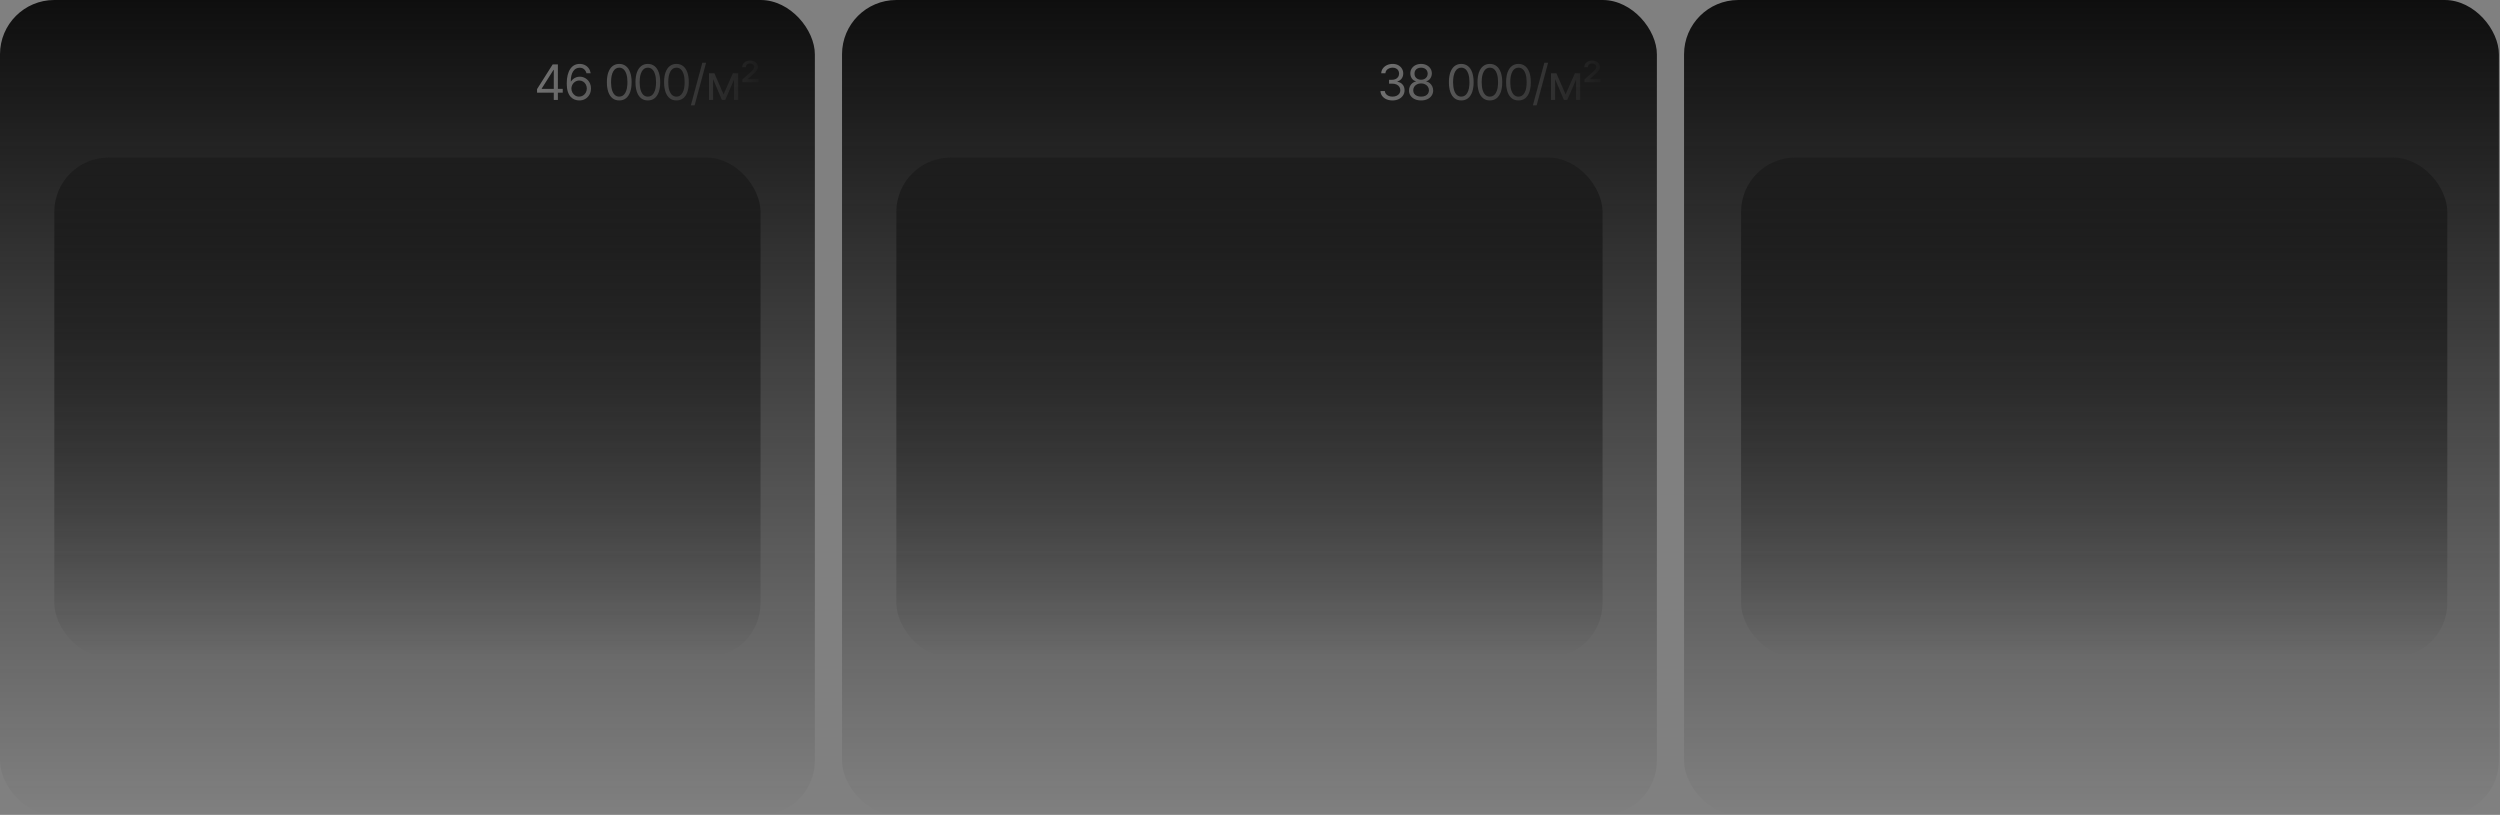 <?xml version="1.0" encoding="UTF-8"?> <svg xmlns="http://www.w3.org/2000/svg" width="767" height="250" viewBox="0 0 767 250" fill="none"><rect x="0" y="0" width="767" height="250" fill="#808080" stroke="none"/> <rect width="250" height="250" rx="16.667" fill="url(#paint0_linear_198_2146)"></rect> <rect x="16.666" y="48.333" width="216.667" height="153.333" rx="16.667" fill="url(#paint1_linear_198_2146)"></rect> <g opacity="0.4"> <path d="M164.768 28.429V27.343L169.562 19.758H170.351V21.441H169.818L166.196 27.172V27.258H172.652V28.429H164.768ZM169.903 30.667V28.099V27.593V19.758H171.16V30.667H169.903ZM177.67 30.816C177.223 30.809 176.775 30.723 176.328 30.56C175.88 30.397 175.472 30.122 175.103 29.735C174.733 29.344 174.437 28.817 174.213 28.152C173.989 27.485 173.878 26.647 173.878 25.638C173.878 24.672 173.968 23.817 174.149 23.071C174.33 22.322 174.593 21.691 174.938 21.18C175.282 20.665 175.698 20.274 176.184 20.008C176.674 19.742 177.226 19.608 177.841 19.608C178.451 19.608 178.995 19.731 179.471 19.976C179.95 20.217 180.341 20.555 180.642 20.988C180.944 21.421 181.14 21.92 181.228 22.485H179.929C179.808 21.995 179.574 21.588 179.226 21.265C178.878 20.942 178.416 20.78 177.841 20.78C176.995 20.78 176.33 21.148 175.843 21.883C175.36 22.618 175.117 23.65 175.113 24.978H175.199C175.397 24.676 175.634 24.418 175.907 24.205C176.184 23.989 176.489 23.822 176.823 23.705C177.157 23.587 177.51 23.529 177.883 23.529C178.508 23.529 179.08 23.685 179.598 23.998C180.117 24.306 180.532 24.735 180.845 25.281C181.157 25.825 181.314 26.448 181.314 27.151C181.314 27.826 181.163 28.444 180.861 29.005C180.559 29.562 180.135 30.006 179.588 30.336C179.044 30.663 178.405 30.823 177.67 30.816ZM177.67 29.644C178.118 29.644 178.519 29.532 178.874 29.308C179.233 29.085 179.515 28.785 179.721 28.408C179.93 28.032 180.035 27.613 180.035 27.151C180.035 26.7 179.934 26.29 179.732 25.921C179.533 25.548 179.258 25.251 178.906 25.031C178.558 24.811 178.16 24.701 177.713 24.701C177.375 24.701 177.061 24.768 176.77 24.903C176.479 25.035 176.223 25.216 176.003 25.447C175.786 25.677 175.616 25.942 175.492 26.24C175.367 26.535 175.305 26.846 175.305 27.172C175.305 27.605 175.406 28.01 175.609 28.387C175.815 28.763 176.095 29.067 176.45 29.298C176.809 29.529 177.216 29.644 177.67 29.644ZM189.985 30.816C189.183 30.816 188.499 30.597 187.935 30.161C187.37 29.72 186.938 29.083 186.64 28.248C186.342 27.41 186.193 26.398 186.193 25.212C186.193 24.033 186.342 23.026 186.64 22.192C186.942 21.354 187.375 20.715 187.94 20.274C188.508 19.83 189.19 19.608 189.985 19.608C190.781 19.608 191.461 19.83 192.025 20.274C192.594 20.715 193.027 21.354 193.325 22.192C193.627 23.026 193.778 24.033 193.778 25.212C193.778 26.398 193.629 27.41 193.331 28.248C193.032 29.083 192.601 29.72 192.036 30.161C191.472 30.597 190.788 30.816 189.985 30.816ZM189.985 29.644C190.781 29.644 191.399 29.26 191.839 28.493C192.279 27.726 192.5 26.633 192.5 25.212C192.5 24.267 192.398 23.463 192.196 22.799C191.997 22.135 191.709 21.629 191.333 21.281C190.96 20.933 190.511 20.759 189.985 20.759C189.197 20.759 188.581 21.148 188.137 21.925C187.693 22.7 187.471 23.795 187.471 25.212C187.471 26.157 187.571 26.959 187.769 27.62C187.968 28.28 188.254 28.783 188.627 29.127C189.003 29.472 189.456 29.644 189.985 29.644ZM198.76 30.816C197.958 30.816 197.274 30.597 196.71 30.161C196.145 29.72 195.713 29.083 195.415 28.248C195.117 27.41 194.968 26.398 194.968 25.212C194.968 24.033 195.117 23.026 195.415 22.192C195.717 21.354 196.15 20.715 196.715 20.274C197.283 19.83 197.965 19.608 198.76 19.608C199.556 19.608 200.236 19.83 200.8 20.274C201.369 20.715 201.802 21.354 202.1 22.192C202.402 23.026 202.553 24.033 202.553 25.212C202.553 26.398 202.404 27.41 202.106 28.248C201.807 29.083 201.376 29.72 200.811 30.161C200.247 30.597 199.563 30.816 198.76 30.816ZM198.76 29.644C199.556 29.644 200.174 29.26 200.614 28.493C201.054 27.726 201.275 26.633 201.275 25.212C201.275 24.267 201.173 23.463 200.971 22.799C200.772 22.135 200.484 21.629 200.108 21.281C199.735 20.933 199.286 20.759 198.76 20.759C197.972 20.759 197.356 21.148 196.912 21.925C196.468 22.7 196.246 23.795 196.246 25.212C196.246 26.157 196.346 26.959 196.544 27.62C196.743 28.28 197.029 28.783 197.402 29.127C197.778 29.472 198.231 29.644 198.76 29.644ZM207.535 30.816C206.733 30.816 206.049 30.597 205.485 30.161C204.92 29.72 204.488 29.083 204.19 28.248C203.892 27.41 203.743 26.398 203.743 25.212C203.743 24.033 203.892 23.026 204.19 22.192C204.492 21.354 204.925 20.715 205.49 20.274C206.058 19.83 206.74 19.608 207.535 19.608C208.331 19.608 209.011 19.83 209.575 20.274C210.144 20.715 210.577 21.354 210.875 22.192C211.177 23.026 211.328 24.033 211.328 25.212C211.328 26.398 211.179 27.41 210.881 28.248C210.582 29.083 210.151 29.72 209.586 30.161C209.022 30.597 208.338 30.816 207.535 30.816ZM207.535 29.644C208.331 29.644 208.949 29.26 209.389 28.493C209.829 27.726 210.05 26.633 210.05 25.212C210.05 24.267 209.948 23.463 209.746 22.799C209.547 22.135 209.259 21.629 208.883 21.281C208.51 20.933 208.061 20.759 207.535 20.759C206.747 20.759 206.131 21.148 205.687 21.925C205.243 22.7 205.021 23.795 205.021 25.212C205.021 26.157 205.121 26.959 205.319 27.62C205.518 28.28 205.804 28.783 206.177 29.127C206.553 29.472 207.006 29.644 207.535 29.644ZM216.63 19.246L213.114 32.307H211.964L215.479 19.246H216.63ZM221.995 28.962L224.85 22.485H226.043L222.506 30.667H221.483L218.01 22.485H219.182L221.995 28.962ZM218.777 22.485V30.667H217.52V22.485H218.777ZM225.212 30.667V22.485H226.469V30.667H225.212ZM227.765 25.212V24.381L230.258 22.165C230.507 21.945 230.714 21.748 230.881 21.574C231.048 21.4 231.174 21.231 231.26 21.068C231.345 20.905 231.387 20.73 231.387 20.546C231.387 20.226 231.265 19.972 231.02 19.784C230.775 19.596 230.471 19.502 230.109 19.502C229.726 19.502 229.417 19.605 229.182 19.811C228.948 20.013 228.831 20.28 228.831 20.61H227.723C227.723 20.003 227.948 19.514 228.399 19.145C228.85 18.772 229.427 18.586 230.13 18.586C230.599 18.586 231.011 18.671 231.366 18.841C231.721 19.008 231.998 19.239 232.197 19.534C232.396 19.825 232.495 20.155 232.495 20.525C232.495 20.816 232.437 21.086 232.32 21.334C232.202 21.583 232.02 21.84 231.771 22.107C231.522 22.373 231.203 22.677 230.812 23.017L229.427 24.232V24.275H232.687V25.212H227.765Z" fill="url(#paint2_linear_198_2146)"></path> </g> <rect x="516.666" width="250" height="250" rx="16.667" fill="url(#paint3_linear_198_2146)"></rect> <rect x="534.166" y="48.333" width="216.667" height="153.333" rx="16.667" fill="url(#paint4_linear_198_2146)"></rect> <rect x="258.333" width="250" height="250" rx="16.667" fill="url(#paint5_linear_198_2146)"></rect> <rect x="275" y="48.333" width="216.667" height="153.333" rx="16.667" fill="url(#paint6_linear_198_2146)"></rect> <g opacity="0.4"> <path d="M427.234 30.816C426.53 30.816 425.904 30.695 425.353 30.454C424.806 30.212 424.371 29.877 424.048 29.447C423.729 29.014 423.555 28.511 423.526 27.939H424.868C424.897 28.291 425.018 28.595 425.231 28.85C425.444 29.102 425.722 29.298 426.067 29.436C426.411 29.575 426.793 29.644 427.212 29.644C427.681 29.644 428.096 29.562 428.459 29.399C428.821 29.235 429.105 29.008 429.311 28.717C429.517 28.426 429.62 28.088 429.62 27.705C429.62 27.304 429.52 26.95 429.322 26.645C429.123 26.336 428.832 26.095 428.448 25.921C428.064 25.747 427.596 25.66 427.042 25.66H426.168V24.488H427.042C427.475 24.488 427.855 24.41 428.182 24.253C428.512 24.097 428.769 23.877 428.954 23.593C429.142 23.309 429.236 22.975 429.236 22.591C429.236 22.222 429.155 21.901 428.991 21.627C428.828 21.354 428.597 21.141 428.299 20.988C428.004 20.835 427.656 20.759 427.255 20.759C426.878 20.759 426.523 20.828 426.189 20.967C425.859 21.102 425.589 21.299 425.38 21.558C425.17 21.814 425.057 22.123 425.039 22.485H423.76C423.782 21.913 423.954 21.412 424.277 20.983C424.6 20.549 425.023 20.212 425.545 19.971C426.071 19.729 426.648 19.608 427.276 19.608C427.951 19.608 428.53 19.745 429.013 20.018C429.496 20.288 429.867 20.645 430.126 21.089C430.385 21.533 430.515 22.012 430.515 22.527C430.515 23.142 430.353 23.666 430.03 24.099C429.71 24.532 429.275 24.832 428.725 24.999V25.084C429.414 25.198 429.952 25.491 430.339 25.963C430.726 26.432 430.92 27.012 430.92 27.705C430.92 28.298 430.758 28.831 430.435 29.303C430.115 29.772 429.678 30.141 429.124 30.411C428.571 30.681 427.94 30.816 427.234 30.816ZM435.993 30.816C435.261 30.816 434.615 30.686 434.054 30.427C433.496 30.164 433.061 29.804 432.749 29.346C432.436 28.884 432.282 28.358 432.285 27.769C432.282 27.307 432.372 26.881 432.557 26.491C432.741 26.096 432.994 25.768 433.313 25.505C433.636 25.239 433.997 25.07 434.395 24.999V24.935C433.872 24.8 433.457 24.507 433.148 24.056C432.839 23.602 432.686 23.085 432.69 22.506C432.686 21.952 432.827 21.457 433.111 21.02C433.395 20.583 433.785 20.239 434.283 19.987C434.783 19.735 435.353 19.608 435.993 19.608C436.625 19.608 437.189 19.735 437.686 19.987C438.184 20.239 438.574 20.583 438.858 21.02C439.146 21.457 439.292 21.952 439.295 22.506C439.292 23.085 439.134 23.602 438.821 24.056C438.512 24.507 438.102 24.8 437.591 24.935V24.999C437.985 25.07 438.34 25.239 438.656 25.505C438.972 25.768 439.224 26.096 439.412 26.491C439.6 26.881 439.696 27.307 439.7 27.769C439.696 28.358 439.537 28.884 439.221 29.346C438.908 29.804 438.473 30.164 437.915 30.427C437.361 30.686 436.721 30.816 435.993 30.816ZM435.993 29.644C436.486 29.644 436.912 29.564 437.271 29.404C437.63 29.244 437.907 29.019 438.102 28.728C438.297 28.436 438.397 28.096 438.4 27.705C438.397 27.293 438.29 26.929 438.081 26.613C437.871 26.297 437.585 26.048 437.223 25.867C436.864 25.686 436.454 25.596 435.993 25.596C435.527 25.596 435.112 25.686 434.746 25.867C434.384 26.048 434.098 26.297 433.888 26.613C433.683 26.929 433.581 27.293 433.585 27.705C433.581 28.096 433.675 28.436 433.867 28.728C434.062 29.019 434.341 29.244 434.703 29.404C435.066 29.564 435.495 29.644 435.993 29.644ZM435.993 24.466C436.383 24.466 436.729 24.388 437.031 24.232C437.337 24.076 437.576 23.857 437.75 23.577C437.924 23.296 438.013 22.968 438.017 22.591C438.013 22.222 437.926 21.901 437.756 21.627C437.585 21.35 437.349 21.137 437.047 20.988C436.745 20.835 436.394 20.759 435.993 20.759C435.584 20.759 435.227 20.835 434.922 20.988C434.616 21.137 434.38 21.35 434.213 21.627C434.047 21.901 433.965 22.222 433.968 22.591C433.965 22.968 434.048 23.296 434.219 23.577C434.393 23.857 434.632 24.076 434.938 24.232C435.243 24.388 435.595 24.466 435.993 24.466ZM448.318 30.816C447.516 30.816 446.832 30.597 446.268 30.161C445.703 29.72 445.271 29.083 444.973 28.248C444.675 27.41 444.526 26.398 444.526 25.212C444.526 24.033 444.675 23.026 444.973 22.192C445.275 21.354 445.708 20.715 446.273 20.274C446.841 19.83 447.523 19.608 448.318 19.608C449.114 19.608 449.794 19.83 450.358 20.274C450.927 20.715 451.36 21.354 451.658 22.192C451.96 23.026 452.111 24.033 452.111 25.212C452.111 26.398 451.962 27.41 451.664 28.248C451.365 29.083 450.934 29.72 450.369 30.161C449.805 30.597 449.121 30.816 448.318 30.816ZM448.318 29.644C449.114 29.644 449.732 29.26 450.172 28.493C450.612 27.726 450.833 26.633 450.833 25.212C450.833 24.267 450.731 23.463 450.529 22.799C450.33 22.135 450.042 21.629 449.666 21.281C449.293 20.933 448.844 20.759 448.318 20.759C447.53 20.759 446.914 21.148 446.47 21.925C446.026 22.7 445.804 23.795 445.804 25.212C445.804 26.157 445.904 26.959 446.102 27.62C446.301 28.28 446.587 28.783 446.96 29.127C447.336 29.472 447.789 29.644 448.318 29.644ZM457.093 30.816C456.291 30.816 455.607 30.597 455.043 30.161C454.478 29.72 454.046 29.083 453.748 28.248C453.45 27.41 453.301 26.398 453.301 25.212C453.301 24.033 453.45 23.026 453.748 22.192C454.05 21.354 454.483 20.715 455.048 20.274C455.616 19.83 456.298 19.608 457.093 19.608C457.889 19.608 458.569 19.83 459.133 20.274C459.702 20.715 460.135 21.354 460.433 22.192C460.735 23.026 460.886 24.033 460.886 25.212C460.886 26.398 460.737 27.41 460.439 28.248C460.14 29.083 459.709 29.72 459.144 30.161C458.58 30.597 457.896 30.816 457.093 30.816ZM457.093 29.644C457.889 29.644 458.507 29.26 458.947 28.493C459.387 27.726 459.608 26.633 459.608 25.212C459.608 24.267 459.506 23.463 459.304 22.799C459.105 22.135 458.817 21.629 458.441 21.281C458.068 20.933 457.619 20.759 457.093 20.759C456.305 20.759 455.689 21.148 455.245 21.925C454.801 22.7 454.579 23.795 454.579 25.212C454.579 26.157 454.679 26.959 454.877 27.62C455.076 28.28 455.362 28.783 455.735 29.127C456.111 29.472 456.564 29.644 457.093 29.644ZM465.868 30.816C465.066 30.816 464.382 30.597 463.818 30.161C463.253 29.72 462.821 29.083 462.523 28.248C462.225 27.41 462.076 26.398 462.076 25.212C462.076 24.033 462.225 23.026 462.523 22.192C462.825 21.354 463.258 20.715 463.823 20.274C464.391 19.83 465.073 19.608 465.868 19.608C466.664 19.608 467.344 19.83 467.908 20.274C468.477 20.715 468.91 21.354 469.208 22.192C469.51 23.026 469.661 24.033 469.661 25.212C469.661 26.398 469.512 27.41 469.214 28.248C468.915 29.083 468.484 29.72 467.919 30.161C467.355 30.597 466.671 30.816 465.868 30.816ZM465.868 29.644C466.664 29.644 467.282 29.26 467.722 28.493C468.162 27.726 468.383 26.633 468.383 25.212C468.383 24.267 468.281 23.463 468.079 22.799C467.88 22.135 467.592 21.629 467.216 21.281C466.843 20.933 466.394 20.759 465.868 20.759C465.08 20.759 464.464 21.148 464.02 21.925C463.576 22.7 463.354 23.795 463.354 25.212C463.354 26.157 463.454 26.959 463.652 27.62C463.851 28.28 464.137 28.783 464.51 29.127C464.886 29.472 465.339 29.644 465.868 29.644ZM474.963 19.246L471.447 32.307H470.297L473.812 19.246H474.963ZM480.328 28.962L483.183 22.485H484.376L480.839 30.667H479.816L476.343 22.485H477.515L480.328 28.962ZM477.11 22.485V30.667H475.853V22.485H477.11ZM483.545 30.667V22.485H484.802V30.667H483.545ZM486.098 25.212V24.381L488.591 22.165C488.84 21.945 489.048 21.748 489.214 21.574C489.381 21.4 489.507 21.231 489.593 21.068C489.678 20.905 489.72 20.73 489.72 20.546C489.72 20.226 489.598 19.972 489.353 19.784C489.108 19.596 488.804 19.502 488.442 19.502C488.059 19.502 487.75 19.605 487.515 19.811C487.281 20.013 487.164 20.28 487.164 20.61H486.056C486.056 20.003 486.281 19.514 486.732 19.145C487.183 18.772 487.76 18.586 488.463 18.586C488.932 18.586 489.344 18.671 489.699 18.841C490.054 19.008 490.331 19.239 490.53 19.534C490.729 19.825 490.828 20.155 490.828 20.525C490.828 20.816 490.77 21.086 490.653 21.334C490.535 21.583 490.353 21.84 490.104 22.107C489.855 22.373 489.536 22.677 489.145 23.017L487.76 24.232V24.275H491.02V25.212H486.098Z" fill="url(#paint7_linear_198_2146)"></path> </g> <defs> <linearGradient id="paint0_linear_198_2146" x1="125" y1="0" x2="125" y2="250" gradientUnits="userSpaceOnUse"> <stop stop-color="#0E0E0E"></stop> <stop offset="1" stop-color="#0E0E0E" stop-opacity="0"></stop> </linearGradient> <linearGradient id="paint1_linear_198_2146" x1="124.999" y1="48.333" x2="124.999" y2="201.667" gradientUnits="userSpaceOnUse"> <stop stop-color="#1D1D1D"></stop> <stop offset="1" stop-color="#0E0E0E" stop-opacity="0"></stop> </linearGradient> <linearGradient id="paint2_linear_198_2146" x1="163.333" y1="16.667" x2="233.165" y2="35.295" gradientUnits="userSpaceOnUse"> <stop stop-color="white"></stop> <stop offset="1" stop-color="white" stop-opacity="0"></stop> </linearGradient> <linearGradient id="paint3_linear_198_2146" x1="641.666" y1="0" x2="641.666" y2="250" gradientUnits="userSpaceOnUse"> <stop stop-color="#0E0E0E"></stop> <stop offset="1" stop-color="#0E0E0E" stop-opacity="0"></stop> </linearGradient> <linearGradient id="paint4_linear_198_2146" x1="642.499" y1="48.333" x2="642.499" y2="201.667" gradientUnits="userSpaceOnUse"> <stop stop-color="#1D1D1D"></stop> <stop offset="1" stop-color="#0E0E0E" stop-opacity="0"></stop> </linearGradient> <linearGradient id="paint5_linear_198_2146" x1="383.333" y1="0" x2="383.333" y2="250" gradientUnits="userSpaceOnUse"> <stop stop-color="#0E0E0E"></stop> <stop offset="1" stop-color="#0E0E0E" stop-opacity="0"></stop> </linearGradient> <linearGradient id="paint6_linear_198_2146" x1="383.333" y1="48.333" x2="383.333" y2="201.667" gradientUnits="userSpaceOnUse"> <stop stop-color="#1D1D1D"></stop> <stop offset="1" stop-color="#0E0E0E" stop-opacity="0"></stop> </linearGradient> <linearGradient id="paint7_linear_198_2146" x1="421.666" y1="16.667" x2="491.498" y2="35.295" gradientUnits="userSpaceOnUse"> <stop stop-color="white"></stop> <stop offset="1" stop-color="white" stop-opacity="0"></stop> </linearGradient> </defs> </svg> 